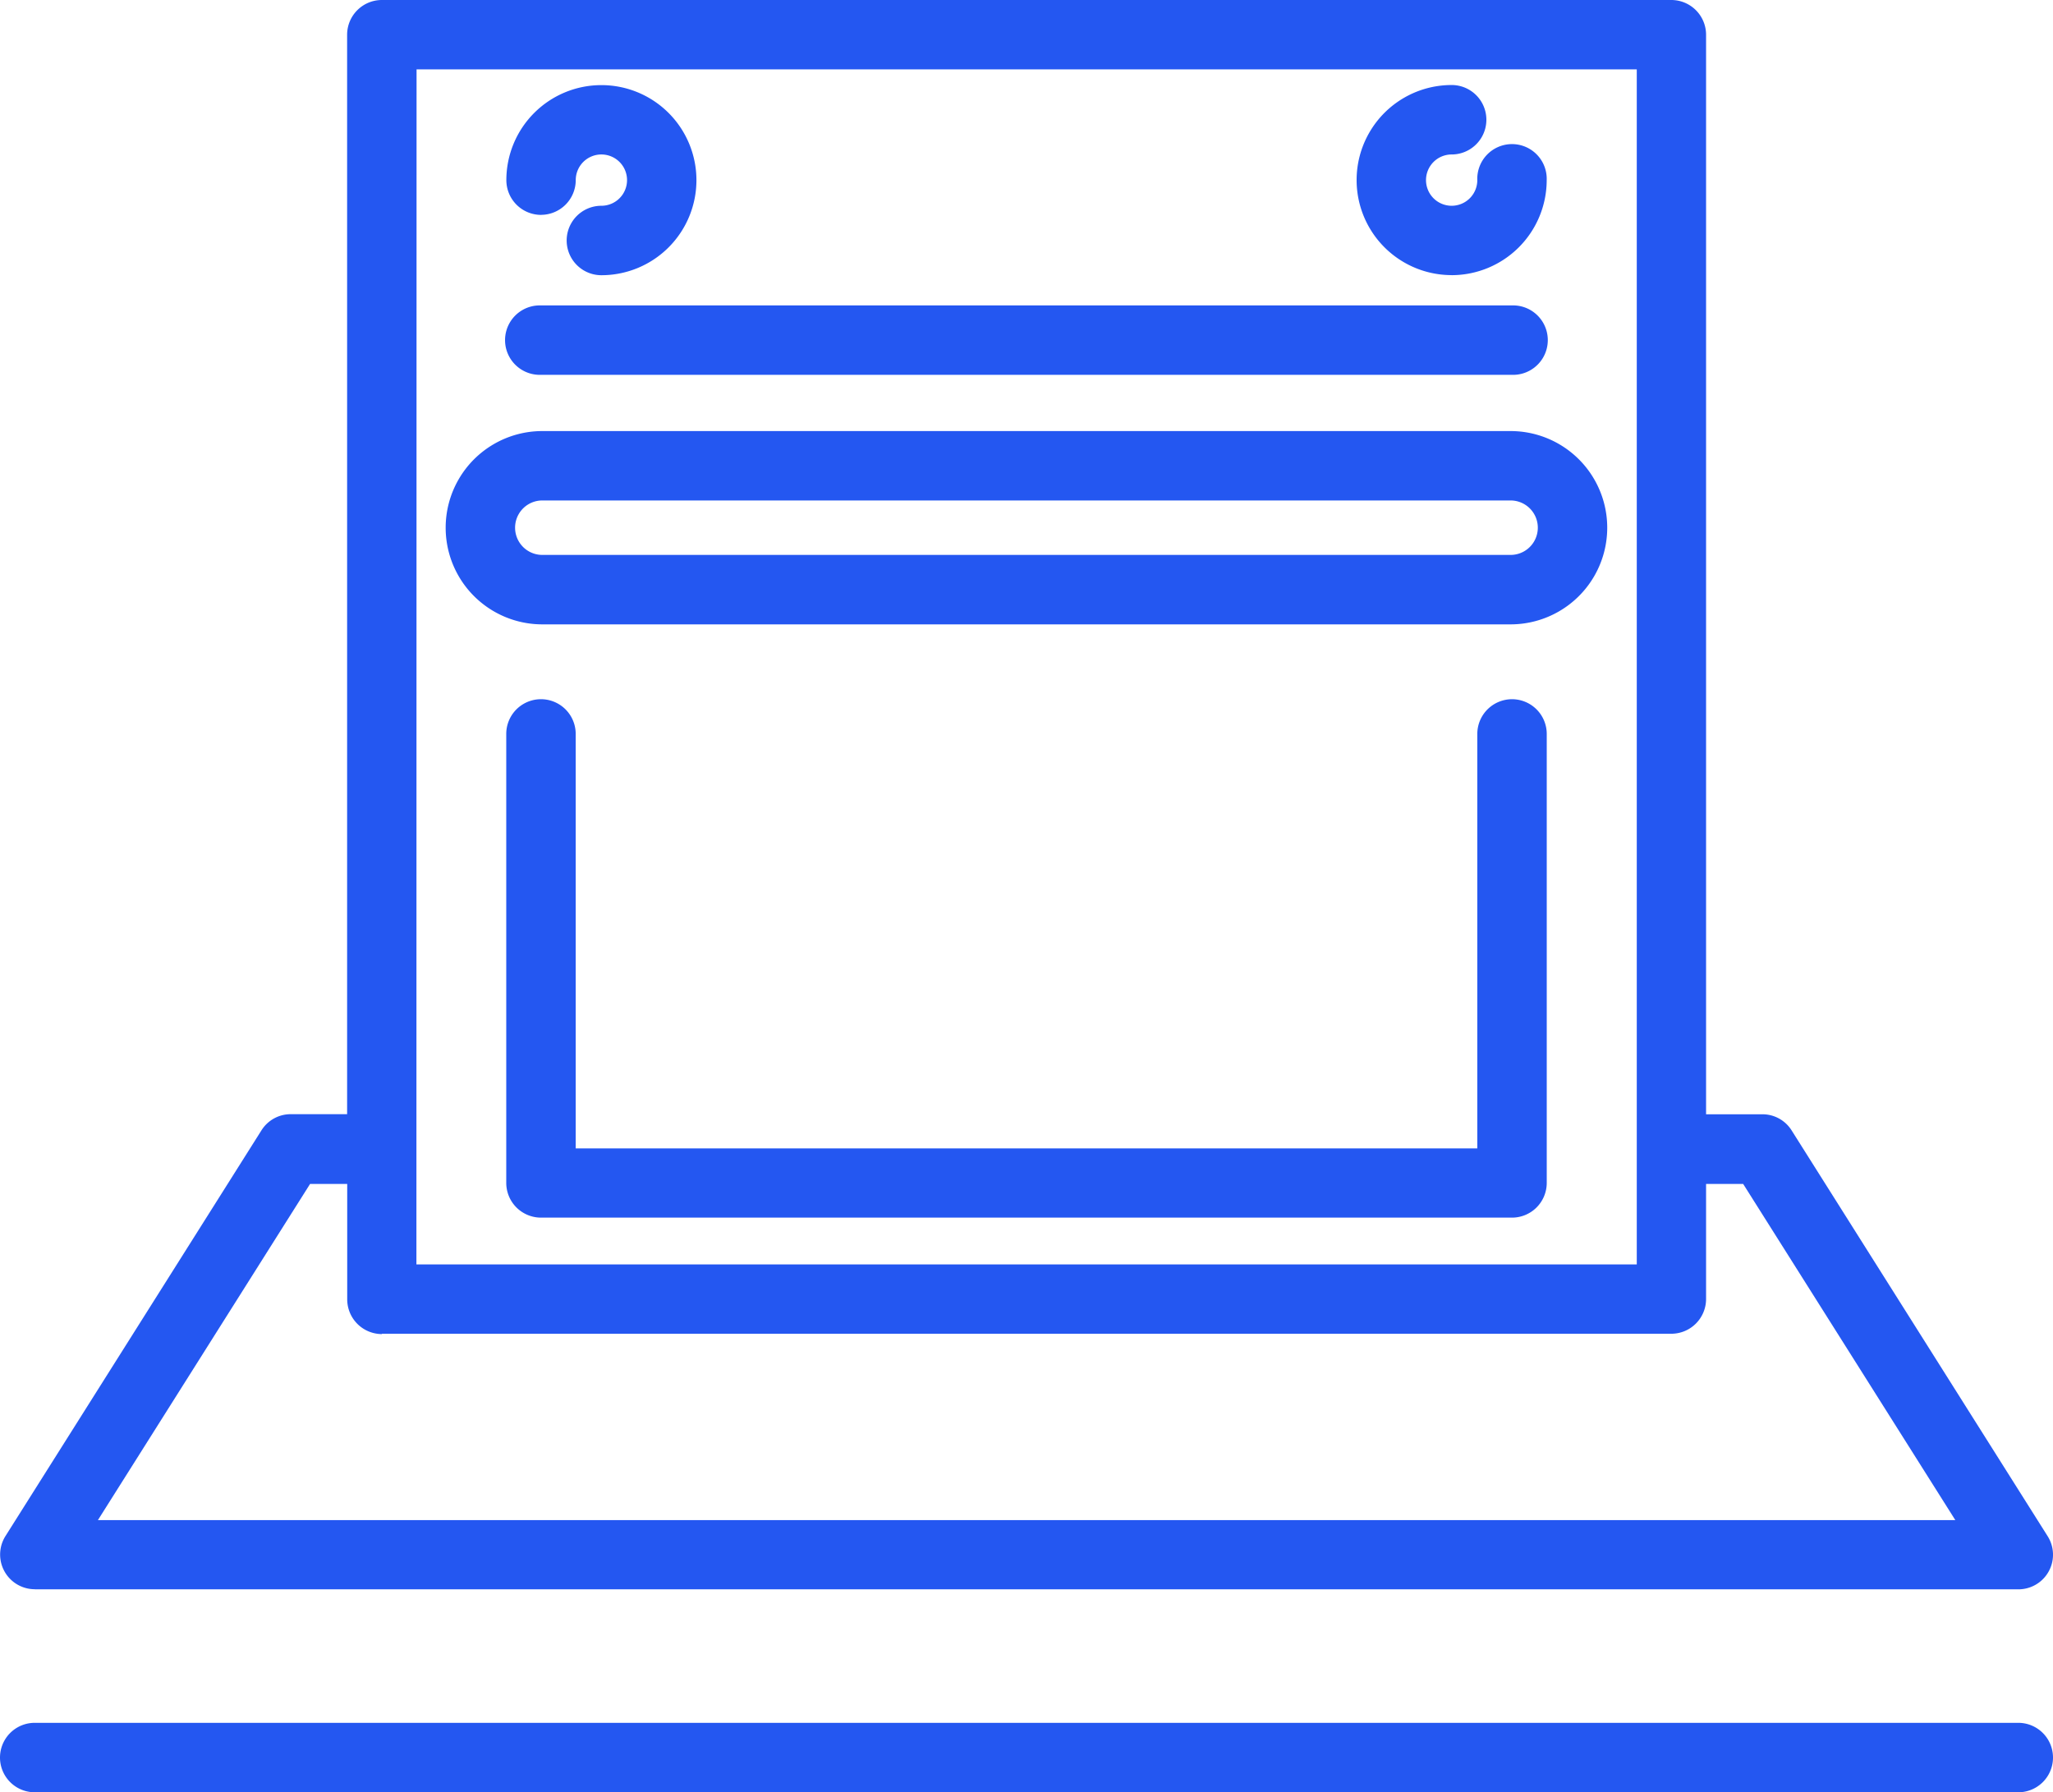 <svg xmlns="http://www.w3.org/2000/svg" width="42.986" height="37.524" viewBox="0 0 42.986 37.524">
  <g id="Group_1004" data-name="Group 1004" transform="translate(-1798.514 -714.718)">
    <path id="Path_1586" data-name="Path 1586" d="M767.709,11.064h20.379a.727.727,0,0,0,0-1.454H767.709a.727.727,0,0,0,0,1.454" transform="translate(1042.107 711.502)" fill="#2457f1"/>
    <path id="Path_1587" data-name="Path 1587" d="M767.739,6.773a.728.728,0,0,0,.727-.727.537.537,0,1,1,.537.537.727.727,0,0,0,0,1.454,1.99,1.99,0,1,0-1.99-1.99.728.728,0,0,0,.727.727" transform="translate(1042.103 712.443)" fill="#2457f1"/>
    <path id="Path_1588" data-name="Path 1588" d="M790.436,8.036a1.992,1.992,0,0,0,1.99-1.99.727.727,0,1,0-1.453,0,.537.537,0,1,1-.537-.537.727.727,0,1,0,0-1.454,1.99,1.99,0,0,0,0,3.98" transform="translate(1038.473 712.443)" fill="#2457f1"/>
    <path id="Path_1589" data-name="Path 1589" d="M788.07,19.536a.728.728,0,0,0-.727.727V28.94H768.465V20.263a.727.727,0,0,0-1.454,0v9.4a.728.728,0,0,0,.727.727H788.07a.728.728,0,0,0,.727-.727v-9.4a.728.728,0,0,0-.727-.727" transform="translate(1042.103 709.821)" fill="#2457f1"/>
    <path id="Path_1590" data-name="Path 1590" d="M787.782,12.778H767.508a2.023,2.023,0,0,0,0,4.047h20.274a2.023,2.023,0,1,0,0-4.047m0,2.593H767.508a.57.57,0,0,1,0-1.14h20.274a.57.57,0,1,1,0,1.14" transform="translate(1042.361 710.965)" fill="#2457f1"/>
    <path id="Path_1591" data-name="Path 1591" d="M754.977,35.187h41.532a.725.725,0,0,0,.614-1.114l-5.359-8.493a.72.72,0,0,0-.614-.339h-1.178V2.639a.728.728,0,0,0-.727-.727h-27a.728.728,0,0,0-.727.727v22.6h-1.179a.722.722,0,0,0-.615.339l-5.359,8.493a.726.726,0,0,0,.615,1.114m7.992-31.821h25.549V28.384H762.969Zm-.727,26.472h27a.728.728,0,0,0,.727-.727V26.7h.777l4.442,7.038H756.3l4.442-7.038h.778v2.416a.728.728,0,0,0,.727.727" transform="translate(1044.264 712.806)" fill="#2457f1"/>
    <path id="Path_1592" data-name="Path 1592" d="M796.509,45.336H754.977a.727.727,0,1,0,0,1.454h41.532a.727.727,0,0,0,0-1.454" transform="translate(1044.264 705.452)" fill="#2457f1"/>
  </g>
</svg>
